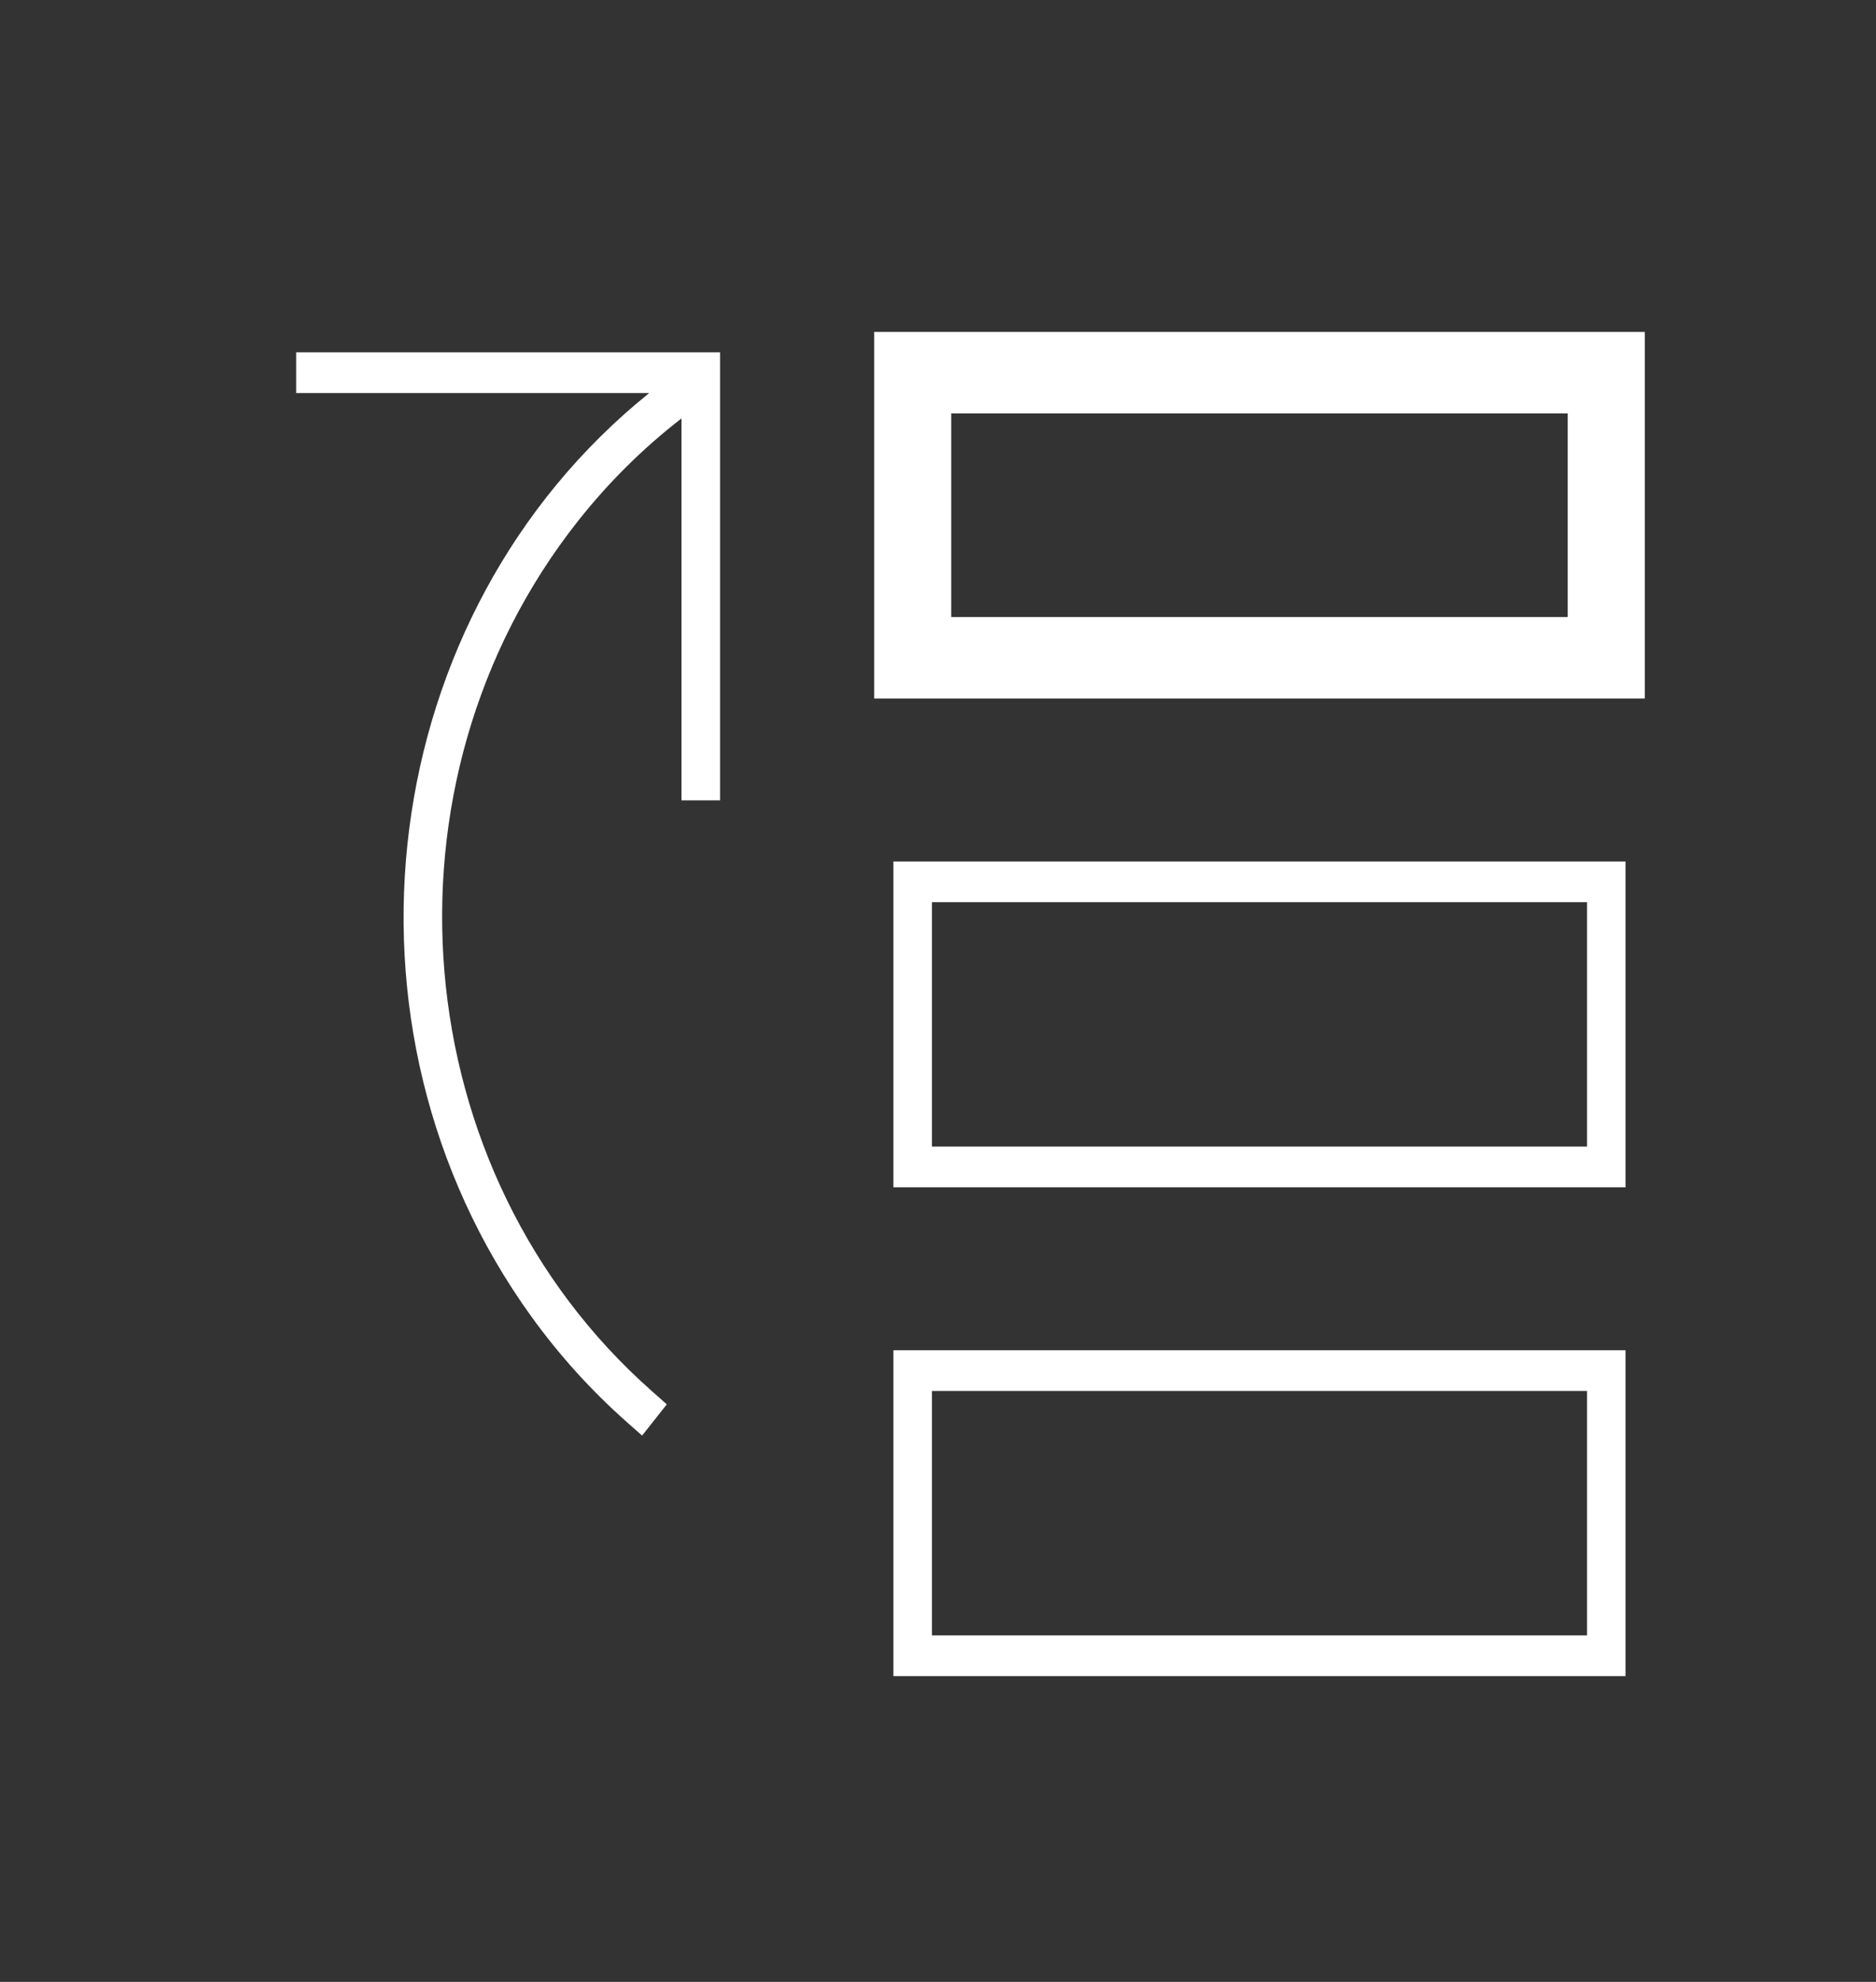 <svg width="71" height="75" xmlns="http://www.w3.org/2000/svg" xmlns:xlink="http://www.w3.org/1999/xlink" xml:space="preserve" overflow="hidden"><rect width="100%" height="100%" fill="#333333" stroke="none"/><g transform="translate(-589 -2394)"><g><g><g><g><path d="M32.812 41.562 60.521 41.562 60.521 29.896 32.812 29.896ZM34.271 31.354 59.062 31.354 59.062 40.104 34.271 40.104Z" fill="#FFFFFF" fill-rule="nonzero" fill-opacity="1" transform="matrix(1 0 0 1.057 590 2395)"/><path d="M32.812 59.062 60.521 59.062 60.521 47.396 32.812 47.396ZM34.271 48.854 59.062 48.854 59.062 57.604 34.271 57.604Z" fill="#FFFFFF" fill-rule="nonzero" fill-opacity="1" transform="matrix(1 0 0 1.057 590 2395)"/><path d="M32.083 24.062 61.25 24.062 61.25 10.938 32.083 10.938ZM35 13.854 58.333 13.854 58.333 21.146 35 21.146Z" fill="#FFFFFF" fill-rule="nonzero" fill-opacity="1" transform="matrix(1 0 0 1.057 590 2395)"/><path d="M10.208 13.125 23.552 13.125C23.556 13.125 23.559 13.129 23.559 13.133 23.558 13.135 23.558 13.136 23.556 13.137 13.202 21.032 11.209 35.826 19.104 46.181 20.171 47.58 21.391 48.855 22.742 49.983L23.301 50.451 24.236 49.333 23.677 48.864C14.3 41.036 13.044 27.088 20.872 17.711 22.022 16.334 23.334 15.102 24.782 14.042 24.785 14.04 24.789 14.04 24.792 14.044 24.793 14.045 24.793 14.046 24.793 14.048L24.793 27.708 26.252 27.708 26.252 11.667 10.208 11.667Z" fill="#FFFFFF" fill-rule="nonzero" fill-opacity="1" transform="matrix(1 0 0 1.057 590 2395)"/></g></g></g></g></g></svg>